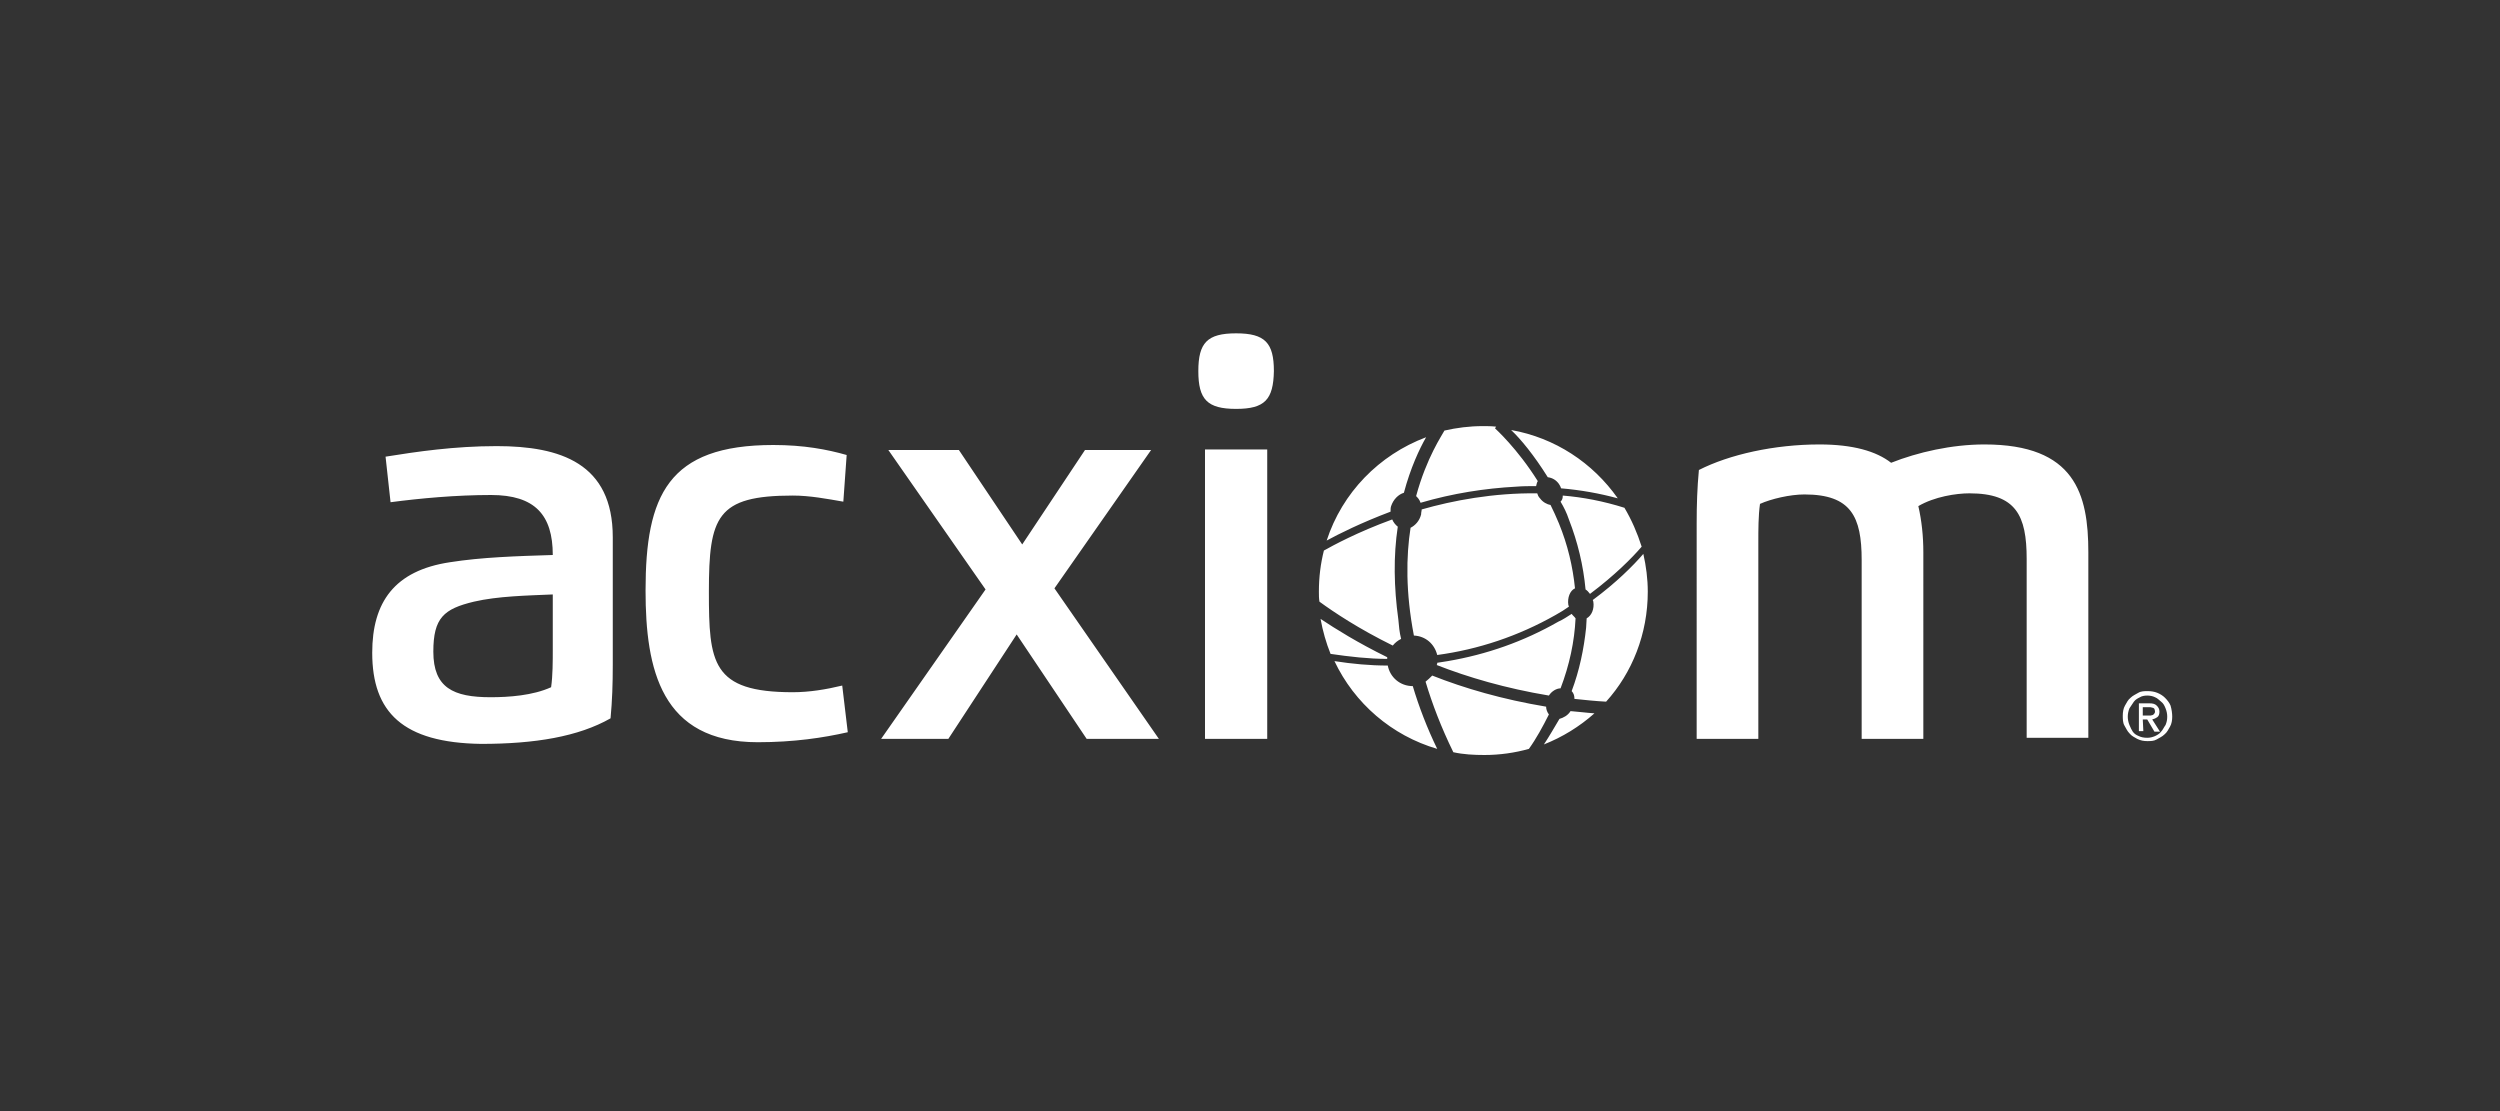 <?xml version="1.0" encoding="utf-8"?>
<svg xmlns="http://www.w3.org/2000/svg" xmlns:xlink="http://www.w3.org/1999/xlink" version="1.0" id="Layer_1" x="0px" y="0px" viewBox="0 0 450 200" style="enable-background:new 0 0 450 200;"><rect x="0" y="0" width="450" height="200" fill="#333333" stroke="none"/> <style type="text/css"> .st0{fill:#FFFFFF;} </style> <path class="st0" d="M67,117.5c0-9.1,4-14.8,14-16.3c5.7-0.9,12-1.1,18.5-1.3c0-7.2-3.2-10.8-11.1-10.8c-6.3,0-12.8,0.6-18.1,1.3 l-0.9-8.2c5.6-0.9,12.4-1.9,20-1.9c11.5,0,20.9,3.1,20.9,16.4v23c0,3.4-0.1,6.4-0.4,9.6c-5.8,3.3-13.6,4.6-23.3,4.6 C72.5,133.7,67,128.2,67,117.5z M99.5,107c-4.6,0.2-9.9,0.3-14.2,1.3c-5.4,1.3-7.3,2.9-7.3,9c0,6.5,3.6,8.2,10.3,8.2 c3.3,0,7.6-0.3,10.9-1.8c0.3-2.1,0.3-4.6,0.3-7L99.5,107L99.5,107L99.5,107z M151.8,90.3c-2.9-0.5-6-1.1-9.1-1.1 c-13.7,0-15.1,3.8-15.1,17.3c0,12.8,0.5,18.1,15.1,18.1c3,0,6-0.5,8.9-1.2l1,8.4c-4.4,1-9.7,1.8-16.2,1.8 c-17.4,0-20.2-13.1-20.2-27.3c0-17.1,4-26.2,23-26.2c5.5,0,9.7,0.8,13.2,1.8L151.8,90.3z M208.6,133h-13L183,114.2L170.7,133h-12.1 l18.8-26.9L159.9,81h12.7L184,98l11.3-17h11.9l-17.4,24.9L208.6,133z M222.5,73.6c-5.2,0-6.8-1.7-6.8-6.8c0-5.1,1.6-6.8,6.8-6.8 s6.8,1.7,6.8,6.8C229.2,71.9,227.7,73.6,222.5,73.6z M216.9,133V80.9h11.2V133H216.9z M346.2,133h-11.1v-32.2 c0-7.8-1.9-11.8-10.3-11.8c-2.6,0-6,0.8-8,1.7c-0.3,2.1-0.3,4.6-0.3,7V133h-11.1V94.2c0-3.4,0.1-6.4,0.4-9.6 c5.5-2.8,13.6-4.6,21.7-4.6c6,0,10.2,1.2,12.9,3.3c4.8-1.9,10.9-3.3,16.8-3.3c16.3,0,18.7,8.9,18.7,19.4v33.4h-11.1v-32.2 c0-7.8-1.9-11.8-10.3-11.8c-2.4,0-6.3,0.6-9.2,2.3c0.6,2.6,0.9,5.4,0.9,8.3V133L346.2,133z M285.4,106.1c-0.4-4.3-1.4-8.5-3-12.6 c-0.4-1.2-0.9-2.2-1.5-3.2c0.3-0.3,0.4-0.6,0.4-1.1c3.6,0.3,7.3,1,11.1,2.2c1.3,2.2,2.3,4.5,3.1,7c-1.7,2-4.9,5.2-9.3,8.5 C285.9,106.5,285.7,106.3,285.4,106.1z M278.6,85.9c0.8,0.1,1.5,0.5,2,1.2c0.2,0.3,0.3,0.5,0.4,0.8c3.5,0.3,6.9,0.9,10.2,1.8 c-4.5-6.4-11.3-10.9-19.2-12.3C273.7,79,276.1,81.9,278.6,85.9z M254.9,89.3c0.3,0.3,0.6,0.6,0.8,1.2c5.8-1.7,11.6-2.6,17.2-2.9 c1.2-0.1,2.4-0.1,3.6-0.1c0.1-0.3,0.1-0.6,0.3-0.9c-3.7-5.9-7.6-9.4-7.7-9.5l0.2-0.3c-0.8-0.1-1.6-0.1-2.4-0.1 c-2.4,0-4.7,0.3-6.9,0.8C259.6,78.3,256.8,82.3,254.9,89.3z M277.9,134c3.3-1.3,6.4-3.2,9.1-5.6c-1.5-0.1-2.9-0.3-4.3-0.4 c-0.5,0.8-1.3,1.2-2,1.4C279.8,130.9,278.9,132.5,277.9,134z M282.9,110.5c-0.8,0.5-1.5,1-2.4,1.4c-6.3,3.6-12.9,5.9-19.9,7.1 c-0.6,0.1-1.3,0.2-1.9,0.3c0,0.1,0,0.3-0.1,0.4c5.6,2.2,12.4,4.2,20.2,5.5c0.5-0.8,1.4-1.3,2.1-1.3c1.6-4.2,2.5-8.4,2.7-12.6 C283.4,111,283.1,110.8,282.9,110.5z M283.5,105.9c-0.4-3.9-1.3-7.8-2.9-11.7c-0.5-1.2-1-2.3-1.5-3.3c-0.6-0.1-1.4-0.5-1.9-1.2 c-0.3-0.3-0.4-0.6-0.5-0.9c-7.9-0.1-15.2,1.3-20.8,2.9c0,0.3-0.1,0.5-0.1,0.9c-0.3,1.2-1.1,2-1.9,2.4c-0.8,5.1-0.9,11.6,0.6,19.4 c2.1,0.1,3.7,1.5,4.2,3.5c7.4-1,14.6-3.4,21.3-7.2c0.9-0.5,1.7-1,2.4-1.5c0-0.1-0.1-0.3-0.1-0.3 C282.1,107.6,282.6,106.3,283.5,105.9z M286.7,108c0,0.1,0.1,0.2,0.1,0.3c0.2,1.3-0.3,2.5-1.2,3c0,0.5-0.1,1.2-0.1,1.7 c-0.4,3.8-1.2,7.7-2.6,11.4c0.4,0.4,0.5,0.9,0.5,1.4c1.9,0.2,3.8,0.4,5.7,0.5c4.7-5.2,7.5-12.2,7.5-19.8c0-2.3-0.3-4.6-0.8-6.8 C294,101.8,290.9,104.9,286.7,108z M278.8,128.6c-0.3-0.4-0.5-0.9-0.5-1.4c-7.8-1.3-14.7-3.3-20.5-5.6c-0.4,0.4-0.8,0.8-1.2,1.1 c1.2,4,2.8,8.2,5,12.7c1.8,0.4,3.7,0.5,5.6,0.5c2.8,0,5.5-0.4,8-1.1C276.5,133,277.7,130.8,278.8,128.6z M238.8,97.3 c2.8-8.6,9.4-15.4,17.9-18.6c-1.2,2.1-2.8,5.5-4,10c-1,0.3-1.9,1.2-2.3,2.4c-0.1,0.3-0.1,0.6-0.1,1C245,94.1,241,96.1,238.8,97.3z M249.7,118.3c-5.3-2.6-9.3-5.1-12-6.9c0.4,2.2,1,4.3,1.8,6.3c3.4,0.5,6.9,0.9,10.2,0.9C249.7,118.4,249.7,118.4,249.7,118.3z M254.3,123.5L254.3,123.5c-2.3,0-4.1-1.6-4.5-3.7c-3.2,0-6.4-0.3-9.6-0.8c3.6,7.6,10.3,13.4,18.5,15.8 C256.9,131.1,255.4,127.2,254.3,123.5z M252.2,115c-0.3-1.2-0.4-2.3-0.5-3.5c-0.8-5.8-0.9-11.4-0.1-16.7c-0.4-0.3-0.8-0.8-1-1.3 c-6.3,2.3-10.7,4.7-12.3,5.6c-0.6,2.4-0.9,4.8-0.9,7.4c0,0.6,0,1.2,0.1,1.8c2.6,1.9,7.1,4.9,13.2,7.9 C251.1,115.7,251.6,115.3,252.2,115z M391,129c0,0.6-0.1,1.3-0.4,1.8s-0.5,1-1,1.4c-0.4,0.4-0.9,0.6-1.4,0.9 c-0.5,0.3-1.1,0.3-1.7,0.3s-1.2-0.1-1.8-0.4c-0.5-0.3-1-0.5-1.4-1c-0.4-0.4-0.6-0.9-0.9-1.4s-0.3-1.2-0.3-1.8s0.1-1.3,0.4-1.8 s0.5-1,1-1.4c0.4-0.4,0.9-0.6,1.4-0.9s1.1-0.3,1.7-0.3s1.2,0.1,1.7,0.3c0.5,0.2,1,0.5,1.4,0.9s0.8,0.9,1,1.4 C390.9,127.7,391,128.4,391,129z M390.1,129c0-0.5-0.1-1-0.3-1.5c-0.2-0.5-0.4-0.9-0.8-1.2s-0.6-0.6-1.1-0.8 c-0.4-0.2-0.9-0.3-1.4-0.3s-1,0.1-1.3,0.3c-0.4,0.2-0.8,0.4-1.1,0.8c-0.3,0.4-0.5,0.8-0.8,1.2c-0.2,0.5-0.3,1-0.3,1.5s0.1,1,0.3,1.5 c0.2,0.5,0.4,0.9,0.6,1.2c0.3,0.4,0.6,0.6,1.1,0.8c0.4,0.2,0.9,0.3,1.5,0.3c0.5,0,0.9-0.1,1.4-0.3c0.4-0.2,0.8-0.4,1.1-0.8 c0.3-0.3,0.5-0.8,0.8-1.2C390,130,390.1,129.6,390.1,129z M385.8,131.6H385v-5h1.9c0.6,0,1,0.1,1.3,0.4s0.5,0.6,0.5,1.1 c0,0.4-0.1,0.8-0.4,1s-0.5,0.3-0.9,0.4l1.4,2.2h-1l-1.3-2.2h-0.8L385.8,131.6L385.8,131.6L385.8,131.6z M386.7,128.8 c0.1,0,0.3,0,0.4,0s0.3-0.1,0.4-0.1c0.1-0.1,0.2-0.1,0.3-0.3c0.1-0.1,0.1-0.3,0.1-0.4s-0.1-0.3-0.1-0.4c-0.1-0.1-0.2-0.2-0.3-0.2 c-0.1,0-0.3-0.1-0.4-0.1s-0.3,0-0.4,0h-1v1.5L386.7,128.8L386.7,128.8z"/> </svg>